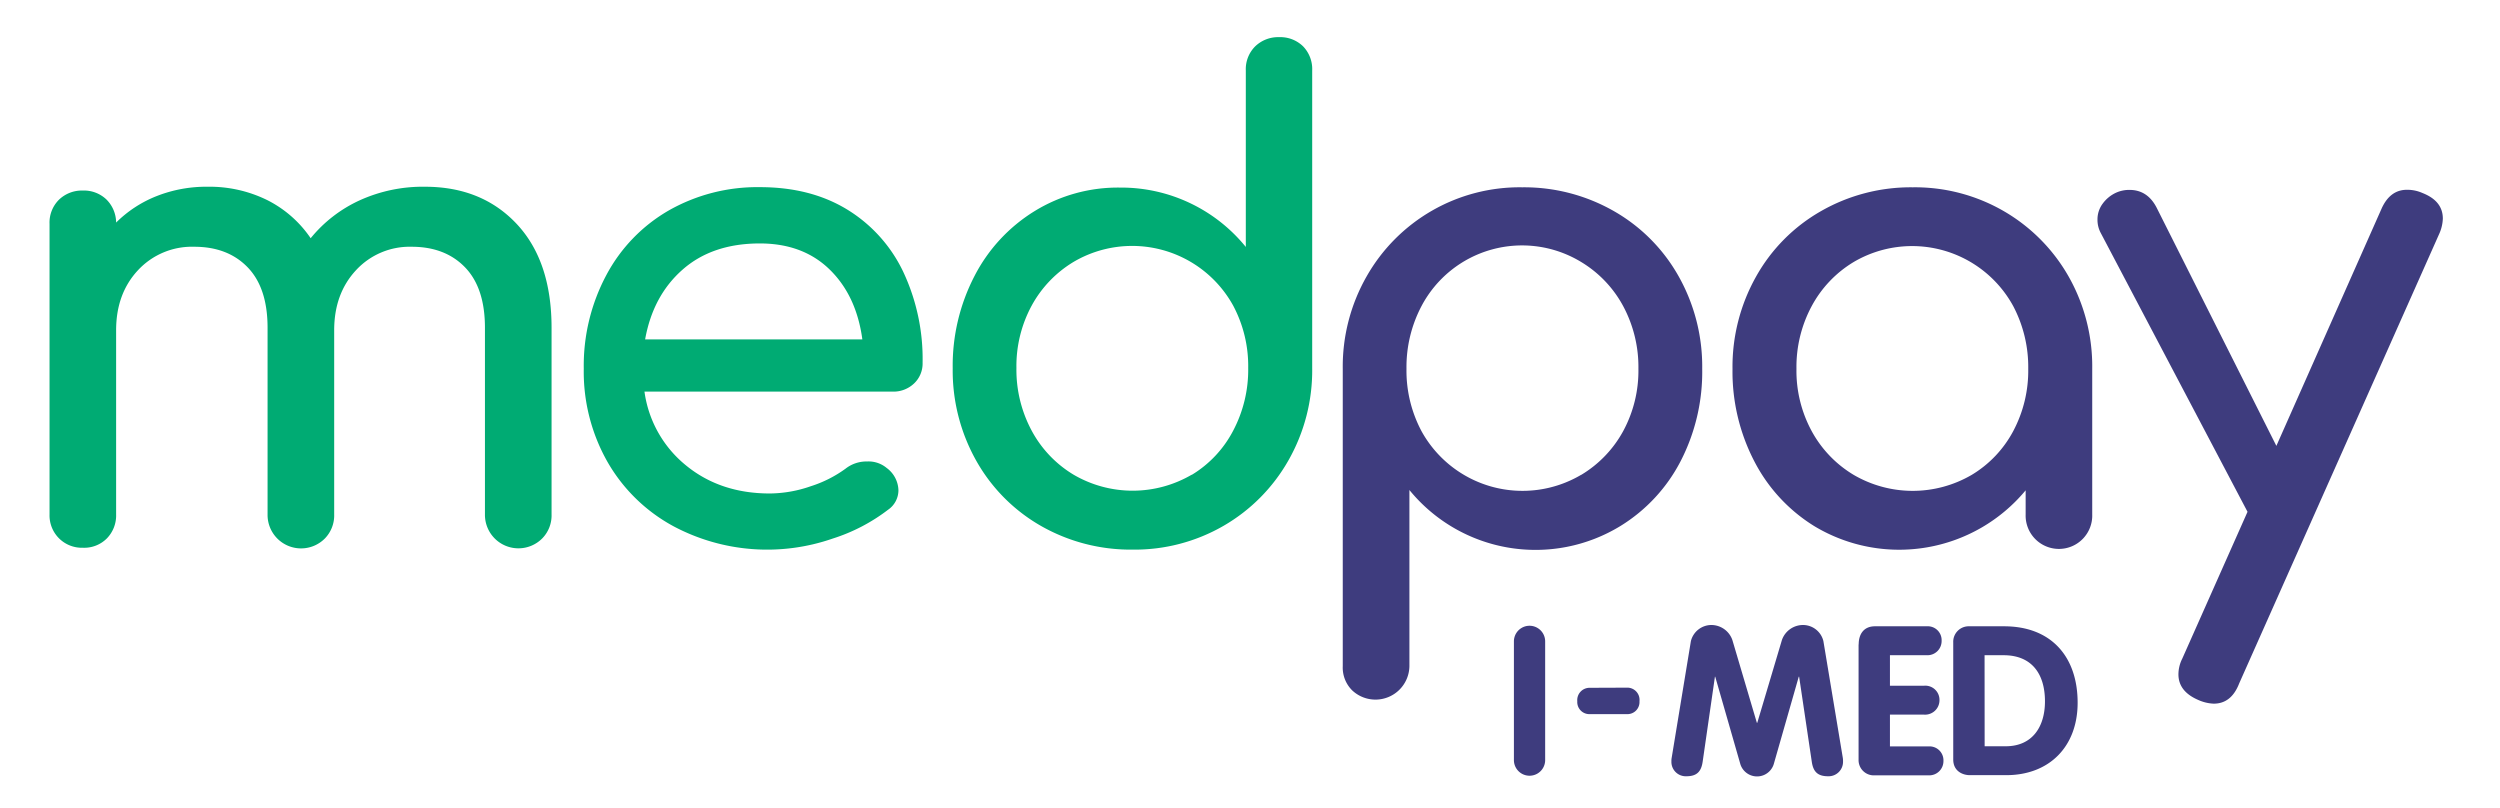 <svg id="Capa_1" data-name="Capa 1" xmlns="http://www.w3.org/2000/svg" viewBox="0 0 656 212"><defs><style>.cls-1{fill:#00ab73;}.cls-2{fill:#3e3c7e;}</style></defs><title>logo_medpay</title><path class="cls-1" d="M135.56,58.74q9.16,9.76,9.17,27.24v49a8.62,8.62,0,0,1-2.4,6.25A8.79,8.79,0,0,1,127.25,135V86q0-10.45-5.22-15.85t-14-5.4A19.14,19.14,0,0,0,93.42,70.9q-5.73,6.16-5.73,15.76V135a8.67,8.67,0,0,1-2.4,6.25A8.79,8.79,0,0,1,70.21,135V86q0-10.45-5.22-15.85t-14-5.4A19.33,19.33,0,0,0,36.21,70.9q-5.74,6.16-5.74,15.76V135a8.62,8.62,0,0,1-2.4,6.25,8.38,8.38,0,0,1-6.33,2.48A8.48,8.48,0,0,1,13,135V58.74a8.44,8.44,0,0,1,2.48-6.34A8.65,8.65,0,0,1,21.74,50a8.52,8.52,0,0,1,6.16,2.32,8.62,8.62,0,0,1,2.57,6.08,31.5,31.5,0,0,1,10.62-6.94A35.56,35.56,0,0,1,54.45,49a34.25,34.25,0,0,1,15.68,3.51,30.09,30.09,0,0,1,11.39,10,35.77,35.77,0,0,1,12.85-9.94A40.06,40.06,0,0,1,111.49,49Q126.4,49,135.56,58.74Z"/><path class="cls-1" d="M239.85,100.62a7.82,7.82,0,0,1-5.65,2.14H169.11A30.16,30.16,0,0,0,180,122.12q9,7.37,22,7.37a33.26,33.26,0,0,0,10.71-1.89,31.86,31.86,0,0,0,9.16-4.62,8.88,8.88,0,0,1,5.66-1.89,7.43,7.43,0,0,1,5.14,1.71,7.52,7.52,0,0,1,3.08,5.83,6.21,6.21,0,0,1-2.74,5.14,47.38,47.38,0,0,1-14.48,7.54,52.33,52.33,0,0,1-41.71-3.17,44.1,44.1,0,0,1-17.38-16.88,47.93,47.93,0,0,1-6.26-24.49,50.52,50.52,0,0,1,5.92-24.58,42.66,42.66,0,0,1,16.44-17,47,47,0,0,1,23.89-6.08q13.2,0,22.79,5.82a38.53,38.53,0,0,1,14.73,16.27,53.8,53.8,0,0,1,5.14,24A7.18,7.18,0,0,1,239.85,100.62ZM179.13,70.73q-7.8,6.85-9.85,18.33h57q-1.55-11.48-8.57-18.33t-18.33-6.85Q186.93,63.88,179.13,70.73Z"/><path class="cls-1" d="M341.92,12.15a8.57,8.57,0,0,1,2.4,6.34V96.6a47.7,47.7,0,0,1-6.25,24.23,46,46,0,0,1-17,17.14,46.58,46.58,0,0,1-23.89,6.25A47.5,47.5,0,0,1,273.15,138a45.12,45.12,0,0,1-17-17.14,48.24,48.24,0,0,1-6.16-24.23,51.08,51.08,0,0,1,5.74-24.24,43.15,43.15,0,0,1,15.76-17,41.72,41.72,0,0,1,22.35-6.17,42.13,42.13,0,0,1,33.06,15.58V18.49a8.43,8.43,0,0,1,2.48-6.34,8.65,8.65,0,0,1,6.26-2.4A8.56,8.56,0,0,1,341.92,12.15ZM312.72,124.6A29.39,29.39,0,0,0,323.59,113a34.26,34.26,0,0,0,3.94-16.44,33.77,33.77,0,0,0-3.94-16.36,30.27,30.27,0,0,0-41.88-11.48,30.25,30.25,0,0,0-11,11.48,33.28,33.28,0,0,0-4,16.36,33.75,33.75,0,0,0,4,16.44,30,30,0,0,0,11,11.56,30.72,30.72,0,0,0,31,0Z"/><path class="cls-2" d="M423.49,55.4a45.07,45.07,0,0,1,17,17.13,48.29,48.29,0,0,1,6.17,24.24A51.08,51.08,0,0,1,441,121a43.3,43.3,0,0,1-15.76,17,42.71,42.71,0,0,1-55.41-9.42v46.25a8.91,8.91,0,0,1-15,6.34,8.4,8.4,0,0,1-2.49-6.34V96.77a47.74,47.74,0,0,1,6.26-24.24,46.17,46.17,0,0,1,40.85-23.38A47.45,47.45,0,0,1,423.49,55.4Zm-8.57,69.2a30.24,30.24,0,0,0,11-11.47,33.3,33.3,0,0,0,4-16.36,33.81,33.81,0,0,0-4-16.45,30.21,30.21,0,0,0-11-11.56A29.83,29.83,0,0,0,373,80.32a34.32,34.32,0,0,0-3.94,16.45A33.8,33.8,0,0,0,373,113.13a30.25,30.25,0,0,0,41.88,11.47Z"/><path class="cls-2" d="M525.79,55.4a46.16,46.16,0,0,1,17,17.13A47.84,47.84,0,0,1,549,96.77V135a8.74,8.74,0,1,1-17.47,0v-6.34a43.13,43.13,0,0,1-55.42,9.42,43.3,43.3,0,0,1-15.76-17,51.08,51.08,0,0,1-5.74-24.24,48.29,48.29,0,0,1,6.17-24.24A45,45,0,0,1,477.83,55.4a47.39,47.39,0,0,1,24.06-6.25A46.52,46.52,0,0,1,525.79,55.4Zm-8.4,69.2a29.58,29.58,0,0,0,10.88-11.47,33.8,33.8,0,0,0,3.94-16.36,34.32,34.32,0,0,0-3.94-16.45,30.22,30.22,0,0,0-41.88-11.56,30.11,30.11,0,0,0-11,11.56,33.71,33.71,0,0,0-4,16.45,33.2,33.2,0,0,0,4,16.36,30.14,30.14,0,0,0,11,11.47,30.7,30.7,0,0,0,31,0Z"/><path class="cls-2" d="M641,57.37a10.71,10.71,0,0,1-1,4.11L587.56,179.33q-2.05,5.31-6.68,5.31a10.86,10.86,0,0,1-4.12-1c-3.42-1.49-5.14-3.72-5.14-6.69a9.19,9.19,0,0,1,1-4.11l17.13-38.54L551.24,61.14a7.32,7.32,0,0,1-.86-3.6,6.88,6.88,0,0,1,1.37-4.11,9,9,0,0,1,3.6-2.91,8.47,8.47,0,0,1,3.43-.69q4.79,0,7.19,4.8L597.32,117,624.9,54.8q2.22-5,6.68-5a9.86,9.86,0,0,1,4.11.86Q641,52.75,641,57.37Z"/><path class="cls-2" d="M397.25,168.3a4.1,4.1,0,1,1,8.2,0v31.15a4.1,4.1,0,1,1-8.2,0Z"/><path class="cls-2" d="M427.08,180.44A3.21,3.21,0,0,1,430.2,184a3.17,3.17,0,0,1-3.12,3.39H417a3.17,3.17,0,0,1-3.12-3.39,3.23,3.23,0,0,1,3.12-3.52Z"/><path class="cls-2" d="M443.69,168.23a5.55,5.55,0,0,1,5.39-4.23,5.86,5.86,0,0,1,5.49,3.93L461,189.66h.11l6.47-21.73a5.86,5.86,0,0,1,5.49-3.93,5.51,5.51,0,0,1,5.39,4.23l5.09,30.61a5.11,5.11,0,0,1,.06.92,3.79,3.79,0,0,1-3.93,3.93c-2.78,0-3.9-1.26-4.27-3.83l-3.32-22.31H472l-6.58,23a4.59,4.59,0,0,1-8.74,0l-6.61-23H450l-3.22,22.31c-.37,2.57-1.49,3.83-4.27,3.83a3.77,3.77,0,0,1-3.93-3.93,4.26,4.26,0,0,1,.07-.92Z"/><path class="cls-2" d="M487.72,169.11c0-2.74,1.36-4.77,4.27-4.77h13.59a3.64,3.64,0,0,1,3.9,3.79,3.72,3.72,0,0,1-3.9,3.8h-9.66v8h9a3.72,3.72,0,0,1,4,3.79,3.78,3.78,0,0,1-4,3.8h-9v8.34h10.14a3.65,3.65,0,0,1,3.9,3.8,3.73,3.73,0,0,1-3.9,3.79H491.92a4,4,0,0,1-4.23-4.1V169.11Z"/><path class="cls-2" d="M512.53,168.57a4.06,4.06,0,0,1,4.24-4.23h9.12c12.27,0,19.28,7.89,19.28,20.06,0,11.53-7.45,19-18.74,19h-9.56c-1.8,0-4.34-1-4.34-4.1Zm8.24,27.25h5.52c7.09,0,10.31-5.22,10.31-11.79,0-7-3.29-12.1-10.85-12.1h-5Z"/></svg>